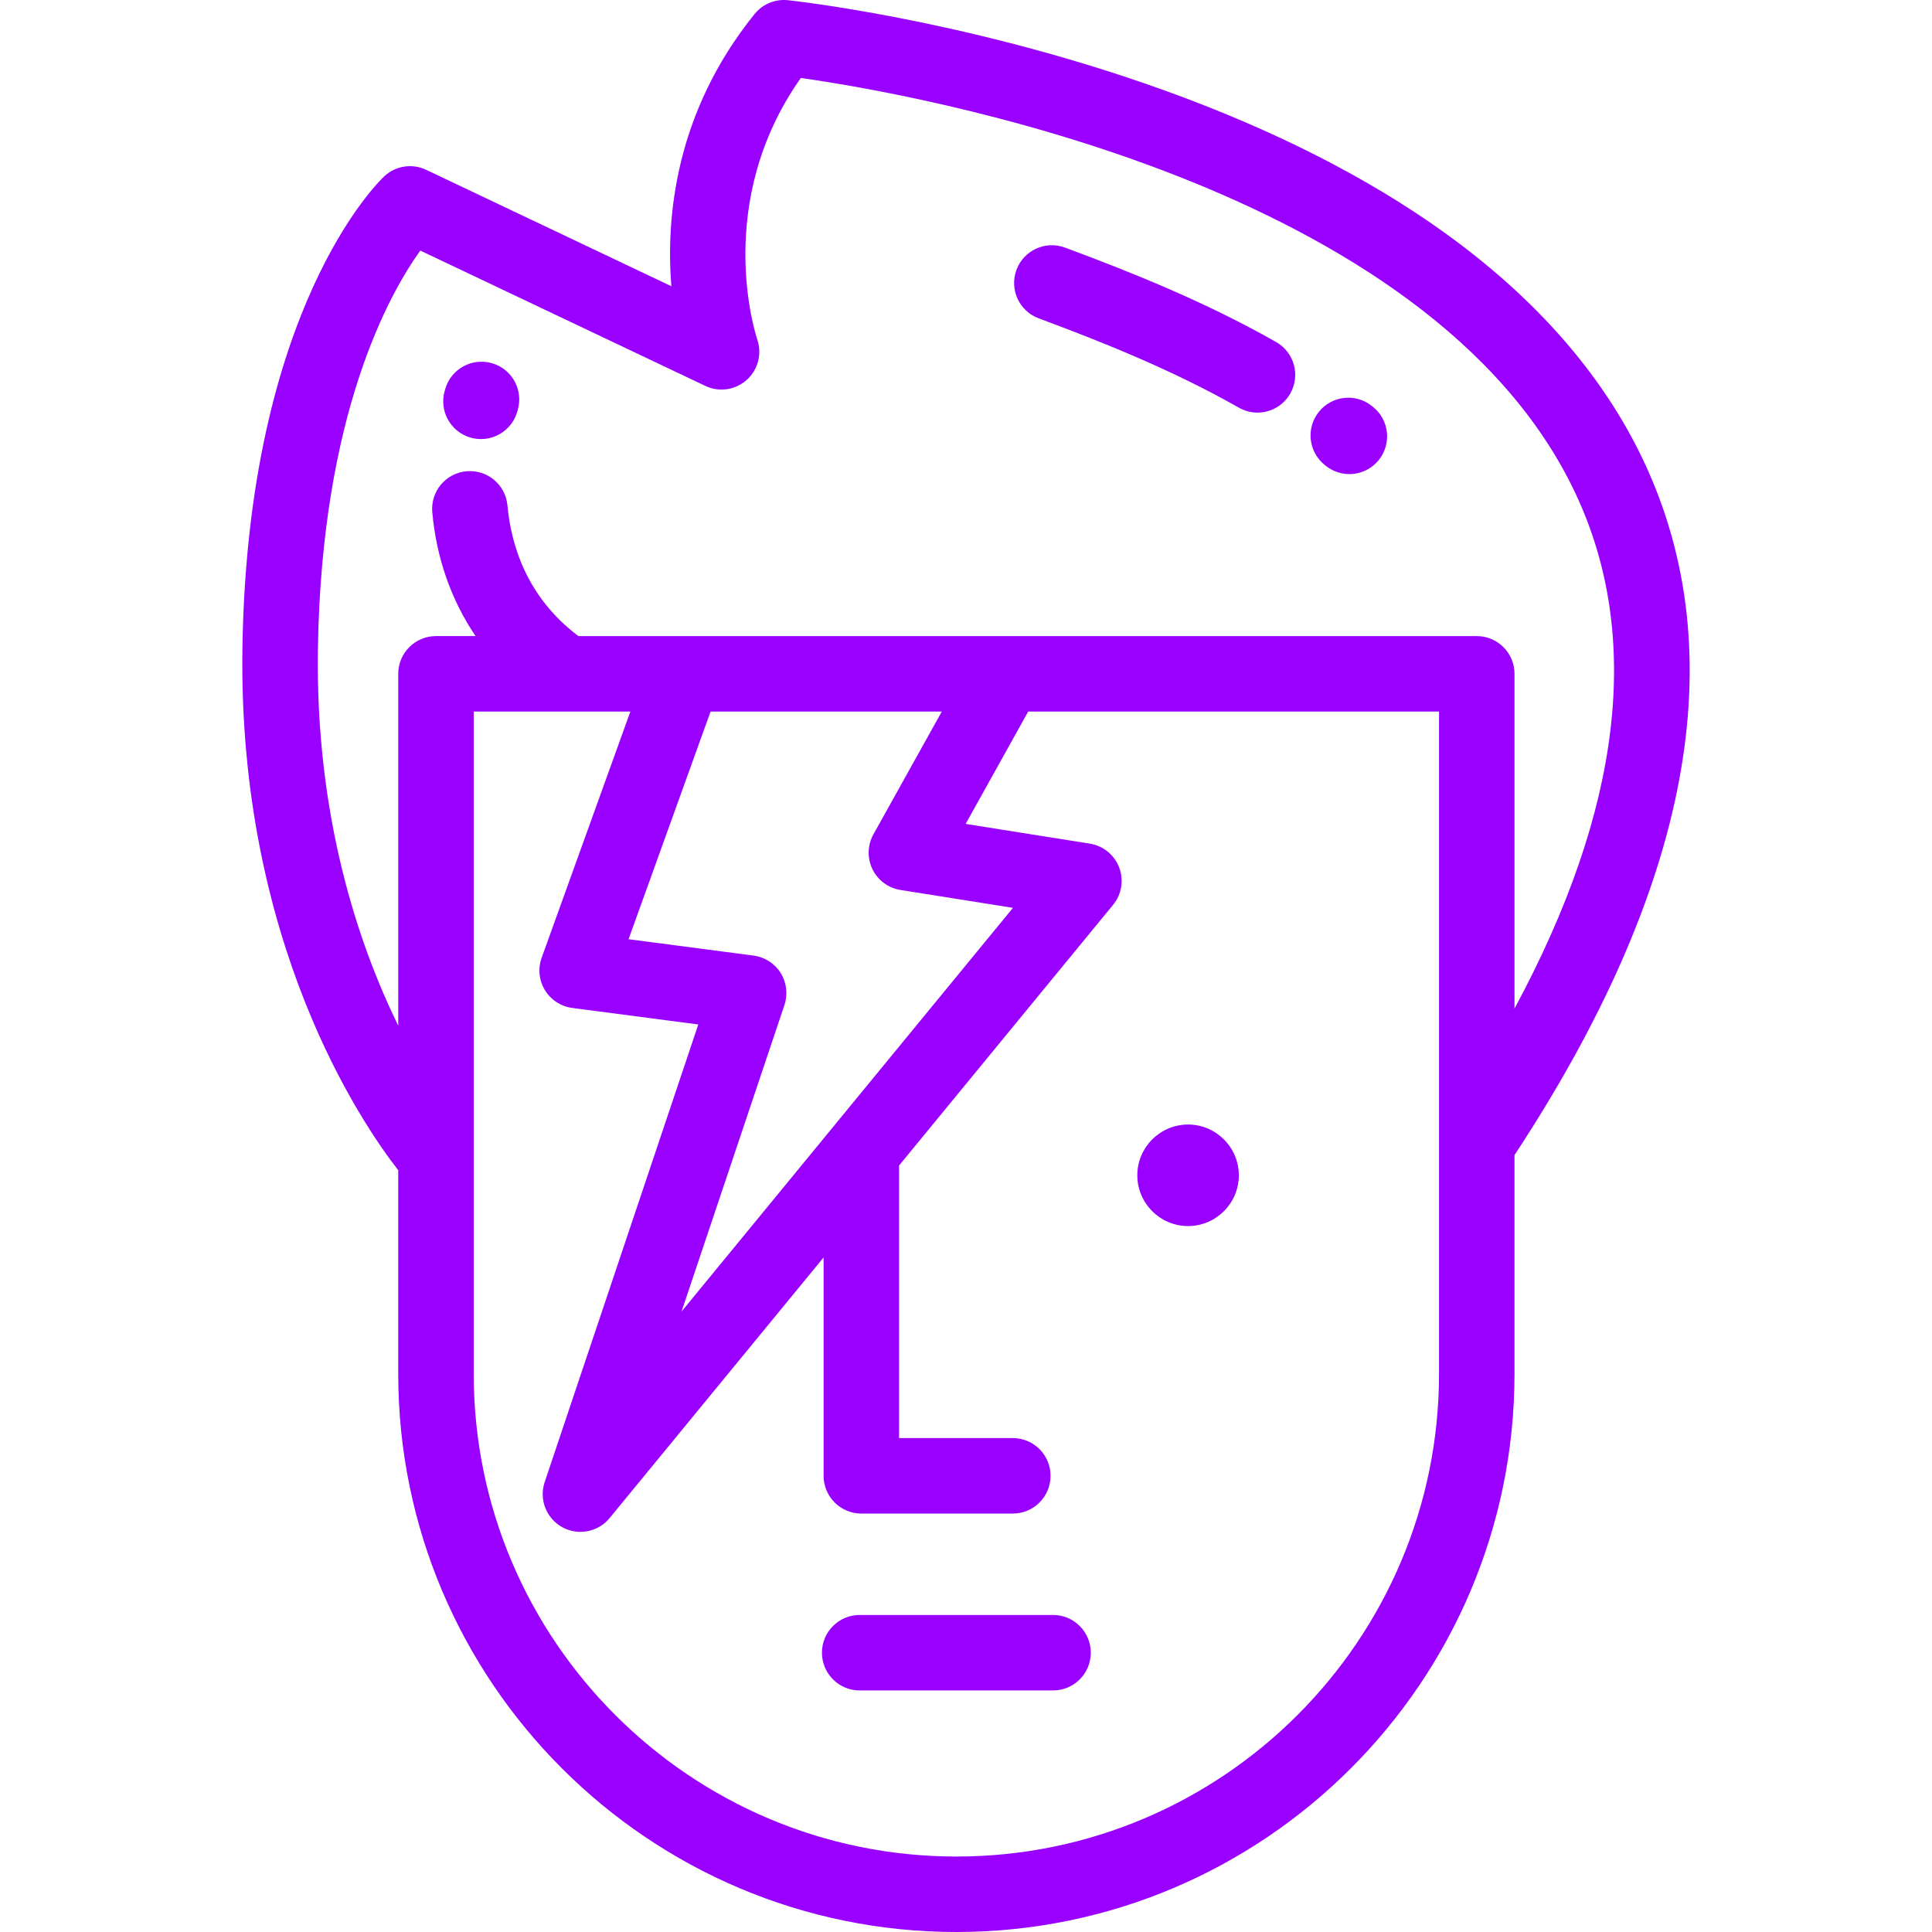<?xml version="1.0"?>

<svg xmlns="http://www.w3.org/2000/svg" xmlns:xlink="http://www.w3.org/1999/xlink" version="1.1" id="Layer_1" x="0px" y="0px" viewBox="0 0 512 512" style="enable-background:new 0 0 512 512;" xml:space="preserve" width="512" height="512" class=""><g><g> <g> <path d="M435.724,122.478c-11.255-24.047-30.435-45.477-57.007-63.693c-20.805-14.263-46.203-26.617-75.49-36.722 C253.743,4.991,210.624,0.25,208.813,0.057c-3.391-0.362-6.713,1.02-8.846,3.665c-21.02,26.057-23.512,53.826-22.051,72.132 l-64.972-30.849c-3.712-1.762-8.127-1.075-11.127,1.737c-1.475,1.382-36.139,34.881-37.567,124.794 c-1.24,78.245,31.714,126.308,41.29,138.591v53.966C105.54,445.65,171.892,512,253.449,512s147.907-66.351,147.907-147.907 v-57.984C448.001,235.226,459.582,173.453,435.724,122.478z M381.357,303.15c0,0.013,0,0.024,0,0.036v60.908 c0,70.528-57.379,127.907-127.907,127.907h-0.002c-70.528,0-127.907-57.379-127.907-127.907V188.572h24.54 c0.005,0,0.009,0,0.014,0s0.011,0,0.017,0h16.94l-23.505,65.239c-1.026,2.849-0.707,6.009,0.869,8.594 c1.575,2.585,4.237,4.317,7.239,4.711l33.402,4.378l-40.712,121.283c-1.535,4.574,0.415,9.593,4.637,11.93 c1.525,0.846,3.191,1.252,4.839,1.252c2.914,0,5.778-1.272,7.733-3.654l56.71-69.074v57.878c0,5.522,4.478,10,10,10h40.144 c5.522,0,10-4.478,10-10c0-5.523-4.478-10-10-10h-30.144V308.87l56.711-69.075c2.274-2.77,2.893-6.544,1.62-9.895 c-1.273-3.351-4.24-5.764-7.779-6.326l-32.913-5.23l16.579-29.771h108.875V303.15z M231.213,230.347 c1.428,2.938,4.199,4.992,7.424,5.504l29.81,4.736l-87.829,106.978l27.266-81.226c0.951-2.833,0.585-5.943-0.999-8.478 c-1.583-2.536-4.218-4.23-7.182-4.618l-33.129-4.343l21.735-60.328h61.28l-18.12,32.538 C229.881,223.963,229.786,227.412,231.213,230.347z M401.358,267.287v-88.715c0-5.523-4.478-10-10-10H266.605h-85.321h-27.998 c-13.822-10.371-17.886-24.414-18.807-34.623c-0.496-5.5-5.342-9.555-10.858-9.061c-5.501,0.496-9.558,5.357-9.062,10.857 c1.101,12.197,5.052,23.342,11.47,32.826h-10.488c-5.522,0-10,4.477-10,10v93.255c-10.613-21.687-21.998-55.498-21.292-99.973 c0.985-62.044,18.88-93.971,27.136-105.449l75.559,35.876c3.622,1.721,7.917,1.091,10.917-1.571 c3.001-2.66,4.115-6.875,2.841-10.678c-0.513-1.529-11.768-36.35,11.521-69.367c29.368,4.153,166.775,27.794,205.388,110.293 C435.288,168.727,429.804,214.48,401.358,267.287z" data-original="#000000" class="active-path" data-old_color="#9900ff" fill="#9900ff"></path> </g>
</g><g> <g> <path d="M314.851,298.013c-7.41,0-13.452,6.045-13.452,13.452c0,7.409,6.042,13.454,13.452,13.454 c7.409,0,13.452-6.045,13.452-13.454C328.303,304.058,322.26,298.013,314.851,298.013z" data-original="#000000" class="active-path" data-old_color="#9900ff" fill="#9900ff"></path> </g>
</g><g> <g> <path d="M363.768,107.765l-0.251-0.199l-0.02-0.015c-4.335-3.425-10.613-2.678-14.036,1.655 c-3.423,4.335-2.676,10.631,1.658,14.053l0.313,0.248c1.83,1.434,4.003,2.129,6.161,2.129c2.968,0,5.905-1.315,7.878-3.832 C368.877,117.456,368.115,111.171,363.768,107.765z" data-original="#000000" class="active-path" data-old_color="#9900ff" fill="#9900ff"></path> </g>
</g><g> <g> <path d="M338.191,90.648c-18.953-10.783-38.924-18.705-55.96-25.032c-5.174-1.922-10.933,0.714-12.855,5.894 c-1.922,5.176,0.715,10.932,5.893,12.855c16.284,6.048,35.32,13.59,53.032,23.666c1.561,0.889,3.26,1.311,4.936,1.311 c3.478,0,6.857-1.818,8.7-5.057C344.668,99.484,342.991,93.379,338.191,90.648z" data-original="#000000" class="active-path" data-old_color="#9900ff" fill="#9900ff"></path> </g>
</g><g> <g> <path d="M130.41,96.261c-5.301-1.549-10.855,1.49-12.404,6.792l-0.155,0.533c-1.531,5.305,1.53,10.847,6.837,12.378 c0.926,0.267,1.858,0.394,2.775,0.394c4.343,0,8.341-2.852,9.604-7.232l0.134-0.46C138.752,103.364,135.711,97.812,130.41,96.261z " data-original="#000000" class="active-path" data-old_color="#9900ff" fill="#9900ff"></path> </g>
</g><g> <g> <path d="M279.072,427.985h-51.249c-5.522,0-10,4.478-10,10c0,5.522,4.478,10,10,10h51.249c5.522,0,10-4.478,10-10 S284.594,427.985,279.072,427.985z" data-original="#000000" class="active-path" data-old_color="#9900ff" fill="#9900ff"></path> </g>
</g></g> </svg>
